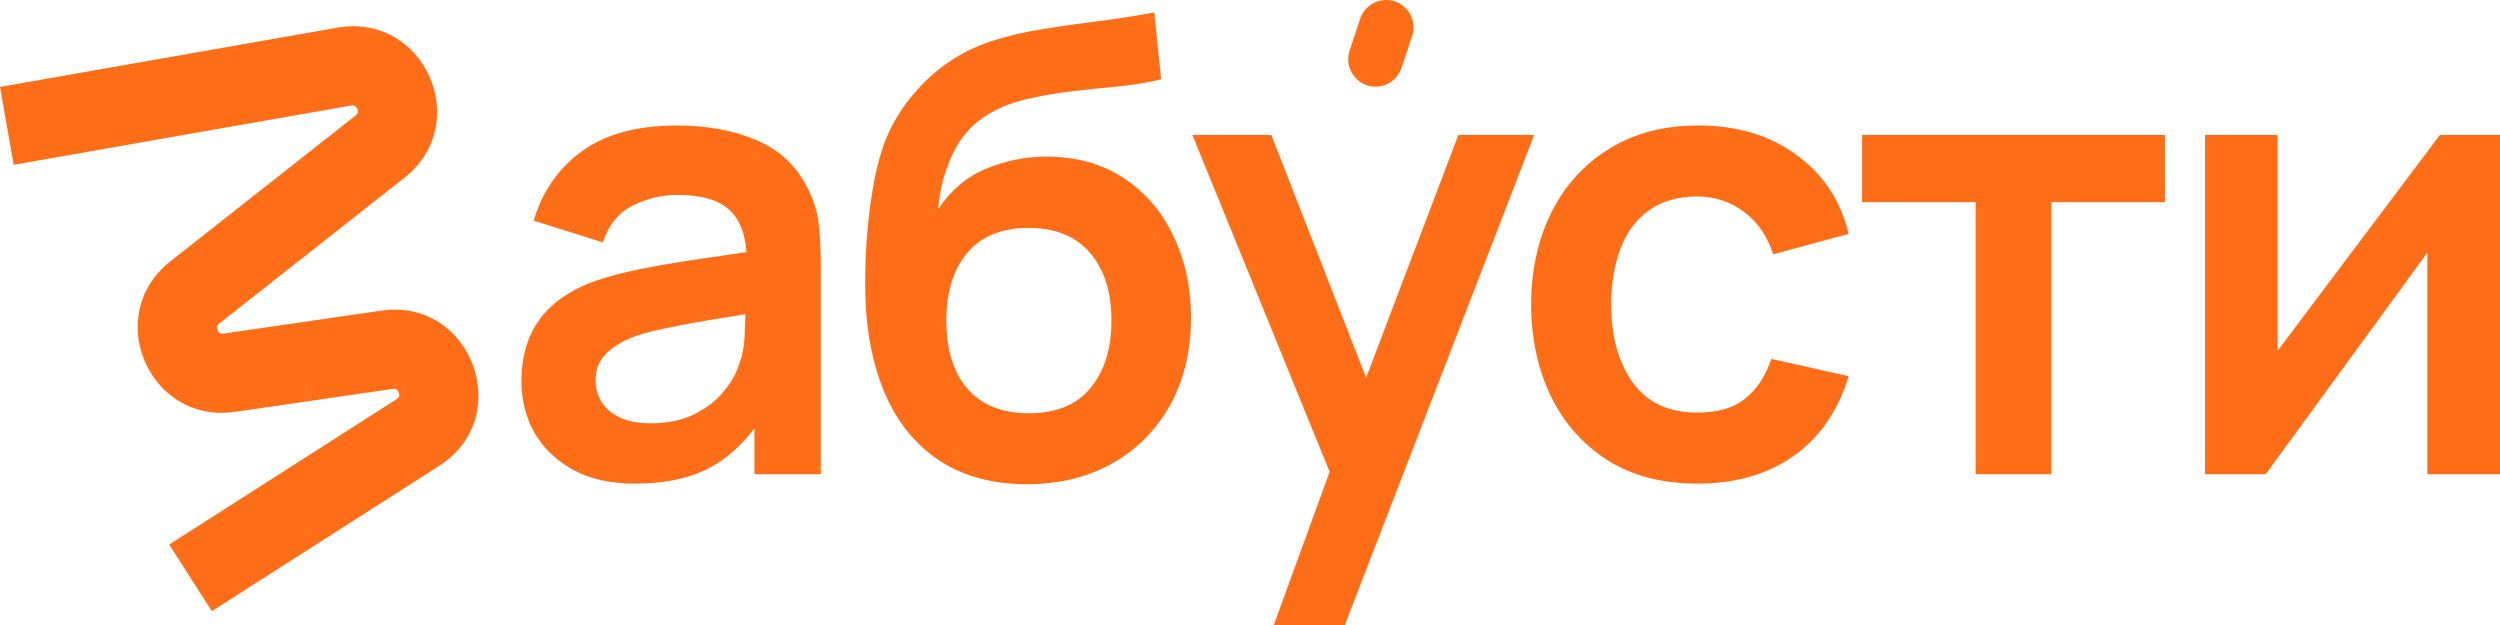 <svg width="128" height="32" viewBox="0 0 128 32" fill="none" xmlns="http://www.w3.org/2000/svg">
<path d="M69.945 19.338L74.67 6.907H78.551L68.857 32H65.219L68.078 24.157L61.049 6.907H65.09L69.945 19.338ZM17.274 1.415C21.717 0.635 24.255 6.306 20.712 9.097L11.225 16.566C11.129 16.642 11.116 16.694 11.111 16.716C11.103 16.756 11.103 16.826 11.138 16.907C11.173 16.989 11.223 17.037 11.259 17.059C11.278 17.07 11.324 17.098 11.445 17.08L19.52 15.905C24.144 15.233 26.419 21.338 22.482 23.855L10.846 31.291L8.664 27.88L20.3 20.443C20.365 20.401 20.396 20.367 20.408 20.351C20.421 20.334 20.429 20.317 20.434 20.301C20.445 20.263 20.449 20.189 20.415 20.099C20.381 20.008 20.329 19.955 20.296 19.934C20.281 19.924 20.266 19.917 20.245 19.912C20.225 19.908 20.18 19.902 20.102 19.913L12.028 21.087C7.632 21.726 5.228 16.134 8.718 13.386L18.204 5.916C18.261 5.871 18.287 5.836 18.298 5.818C18.309 5.8 18.316 5.783 18.319 5.765C18.328 5.725 18.326 5.653 18.289 5.57C18.252 5.488 18.2 5.44 18.165 5.419C18.149 5.41 18.132 5.402 18.11 5.398C18.09 5.395 18.046 5.39 17.975 5.402L0.701 8.438L0 4.451L17.274 1.415ZM59.451 4.06C58.85 4.21 58.153 4.328 57.358 4.414C56.575 4.489 55.759 4.574 54.911 4.671C54.074 4.767 53.274 4.907 52.512 5.089C51.75 5.271 51.089 5.54 50.531 5.894C49.759 6.365 49.169 7.041 48.761 7.92C48.353 8.799 48.111 9.727 48.036 10.703C48.702 9.717 49.528 9.025 50.516 8.628C51.514 8.221 52.523 8.017 53.542 8.017C55.088 8.017 56.414 8.381 57.52 9.11C58.636 9.839 59.489 10.832 60.079 12.086C60.68 13.33 60.981 14.72 60.981 16.253C60.981 17.968 60.621 19.47 59.902 20.757C59.183 22.044 58.184 23.04 56.907 23.748C55.63 24.456 54.154 24.805 52.48 24.794C50.827 24.773 49.42 24.402 48.261 23.684C47.102 22.965 46.195 21.952 45.54 20.644C44.885 19.335 44.488 17.791 44.349 16.011C44.284 15.099 44.278 14.081 44.332 12.955C44.386 11.829 44.504 10.73 44.687 9.657C44.869 8.585 45.121 7.673 45.443 6.923C45.776 6.172 46.211 5.48 46.748 4.848C47.285 4.204 47.864 3.668 48.486 3.239C49.195 2.746 49.963 2.366 50.789 2.098C51.626 1.83 52.501 1.626 53.413 1.486C54.325 1.336 55.265 1.202 56.231 1.084C57.197 0.966 58.153 0.816 59.098 0.634L59.451 4.06ZM34.666 6.425C36.212 6.425 37.57 6.677 38.74 7.181C39.921 7.685 40.795 8.51 41.364 9.657C41.675 10.268 41.863 10.896 41.928 11.539C41.992 12.172 42.024 12.864 42.024 13.614V24.279H38.627V21.939C37.976 22.787 37.247 23.439 36.438 23.893C35.396 24.472 34.092 24.762 32.524 24.762C31.269 24.762 30.206 24.526 29.337 24.054C28.468 23.571 27.807 22.933 27.356 22.14C26.916 21.346 26.696 20.472 26.696 19.518C26.696 18.681 26.836 17.93 27.115 17.266C27.394 16.59 27.824 16.011 28.403 15.528C28.983 15.035 29.734 14.633 30.657 14.322C31.355 14.097 32.171 13.893 33.105 13.711C34.049 13.529 35.069 13.362 36.164 13.212C36.831 13.115 37.516 13.011 38.219 12.906C38.15 11.996 37.891 11.305 37.435 10.832C36.888 10.264 35.965 9.979 34.666 9.979C33.883 9.98 33.125 10.162 32.395 10.526C31.666 10.891 31.156 11.518 30.866 12.408L27.324 11.298C27.754 9.829 28.569 8.65 29.771 7.76C30.984 6.87 32.616 6.425 34.666 6.425ZM86.957 6.425C88.932 6.425 90.601 6.923 91.964 7.92C93.338 8.906 94.235 10.258 94.653 11.974L90.789 13.02C90.489 12.087 89.99 11.362 89.292 10.848C88.594 10.322 87.799 10.06 86.908 10.06C85.9 10.06 85.068 10.301 84.413 10.783C83.758 11.255 83.275 11.91 82.964 12.746C82.653 13.582 82.497 14.531 82.497 15.593C82.497 17.244 82.867 18.58 83.607 19.599C84.348 20.617 85.449 21.126 86.908 21.126C87.939 21.126 88.749 20.891 89.34 20.419C89.941 19.947 90.392 19.266 90.692 18.376L94.653 19.261C94.117 21.03 93.177 22.391 91.836 23.346C90.494 24.289 88.851 24.762 86.908 24.762C85.116 24.762 83.586 24.365 82.319 23.571C81.053 22.767 80.082 21.673 79.405 20.29C78.74 18.907 78.401 17.341 78.391 15.593C78.401 13.813 78.751 12.237 79.438 10.864C80.135 9.481 81.123 8.397 82.4 7.614C83.678 6.821 85.197 6.425 86.957 6.425ZM110.844 10.35H105.031V24.279H101.151V10.35H95.339V6.907H110.844V10.35ZM116.616 17.958L124.925 6.907H128V24.279H124.28V12.938L116.005 24.279H112.897V6.907H116.616V17.958ZM38.166 16.088C37.495 16.195 36.892 16.292 36.356 16.381C35.519 16.52 34.8 16.654 34.199 16.783C33.598 16.901 33.067 17.035 32.605 17.186C32.155 17.346 31.773 17.534 31.462 17.748C31.151 17.962 30.909 18.209 30.737 18.488C30.576 18.767 30.496 19.094 30.496 19.47C30.496 19.899 30.604 20.279 30.818 20.611C31.033 20.933 31.344 21.191 31.752 21.384C32.171 21.577 32.686 21.673 33.298 21.673C34.178 21.673 34.929 21.518 35.552 21.207C36.174 20.896 36.668 20.515 37.033 20.064C37.409 19.614 37.661 19.191 37.79 18.794C37.994 18.301 38.106 17.738 38.128 17.105C38.147 16.723 38.158 16.383 38.166 16.088ZM52.673 11.668C51.299 11.668 50.252 12.091 49.533 12.938C48.814 13.786 48.454 14.944 48.454 16.413C48.454 17.914 48.819 19.084 49.549 19.92C50.279 20.746 51.32 21.158 52.673 21.158C54.068 21.158 55.121 20.73 55.829 19.872C56.548 19.003 56.907 17.85 56.907 16.413C56.907 14.944 56.538 13.786 55.797 12.938C55.067 12.091 54.025 11.668 52.673 11.668ZM70.972 0C71.928 0 72.604 0.937 72.302 1.845L71.758 3.477C71.567 4.049 71.031 4.436 70.428 4.436C69.471 4.435 68.796 3.498 69.099 2.591L69.642 0.959C69.832 0.387 70.368 7.98478e-05 70.972 0Z" fill="#FF6E17"/>
</svg>
